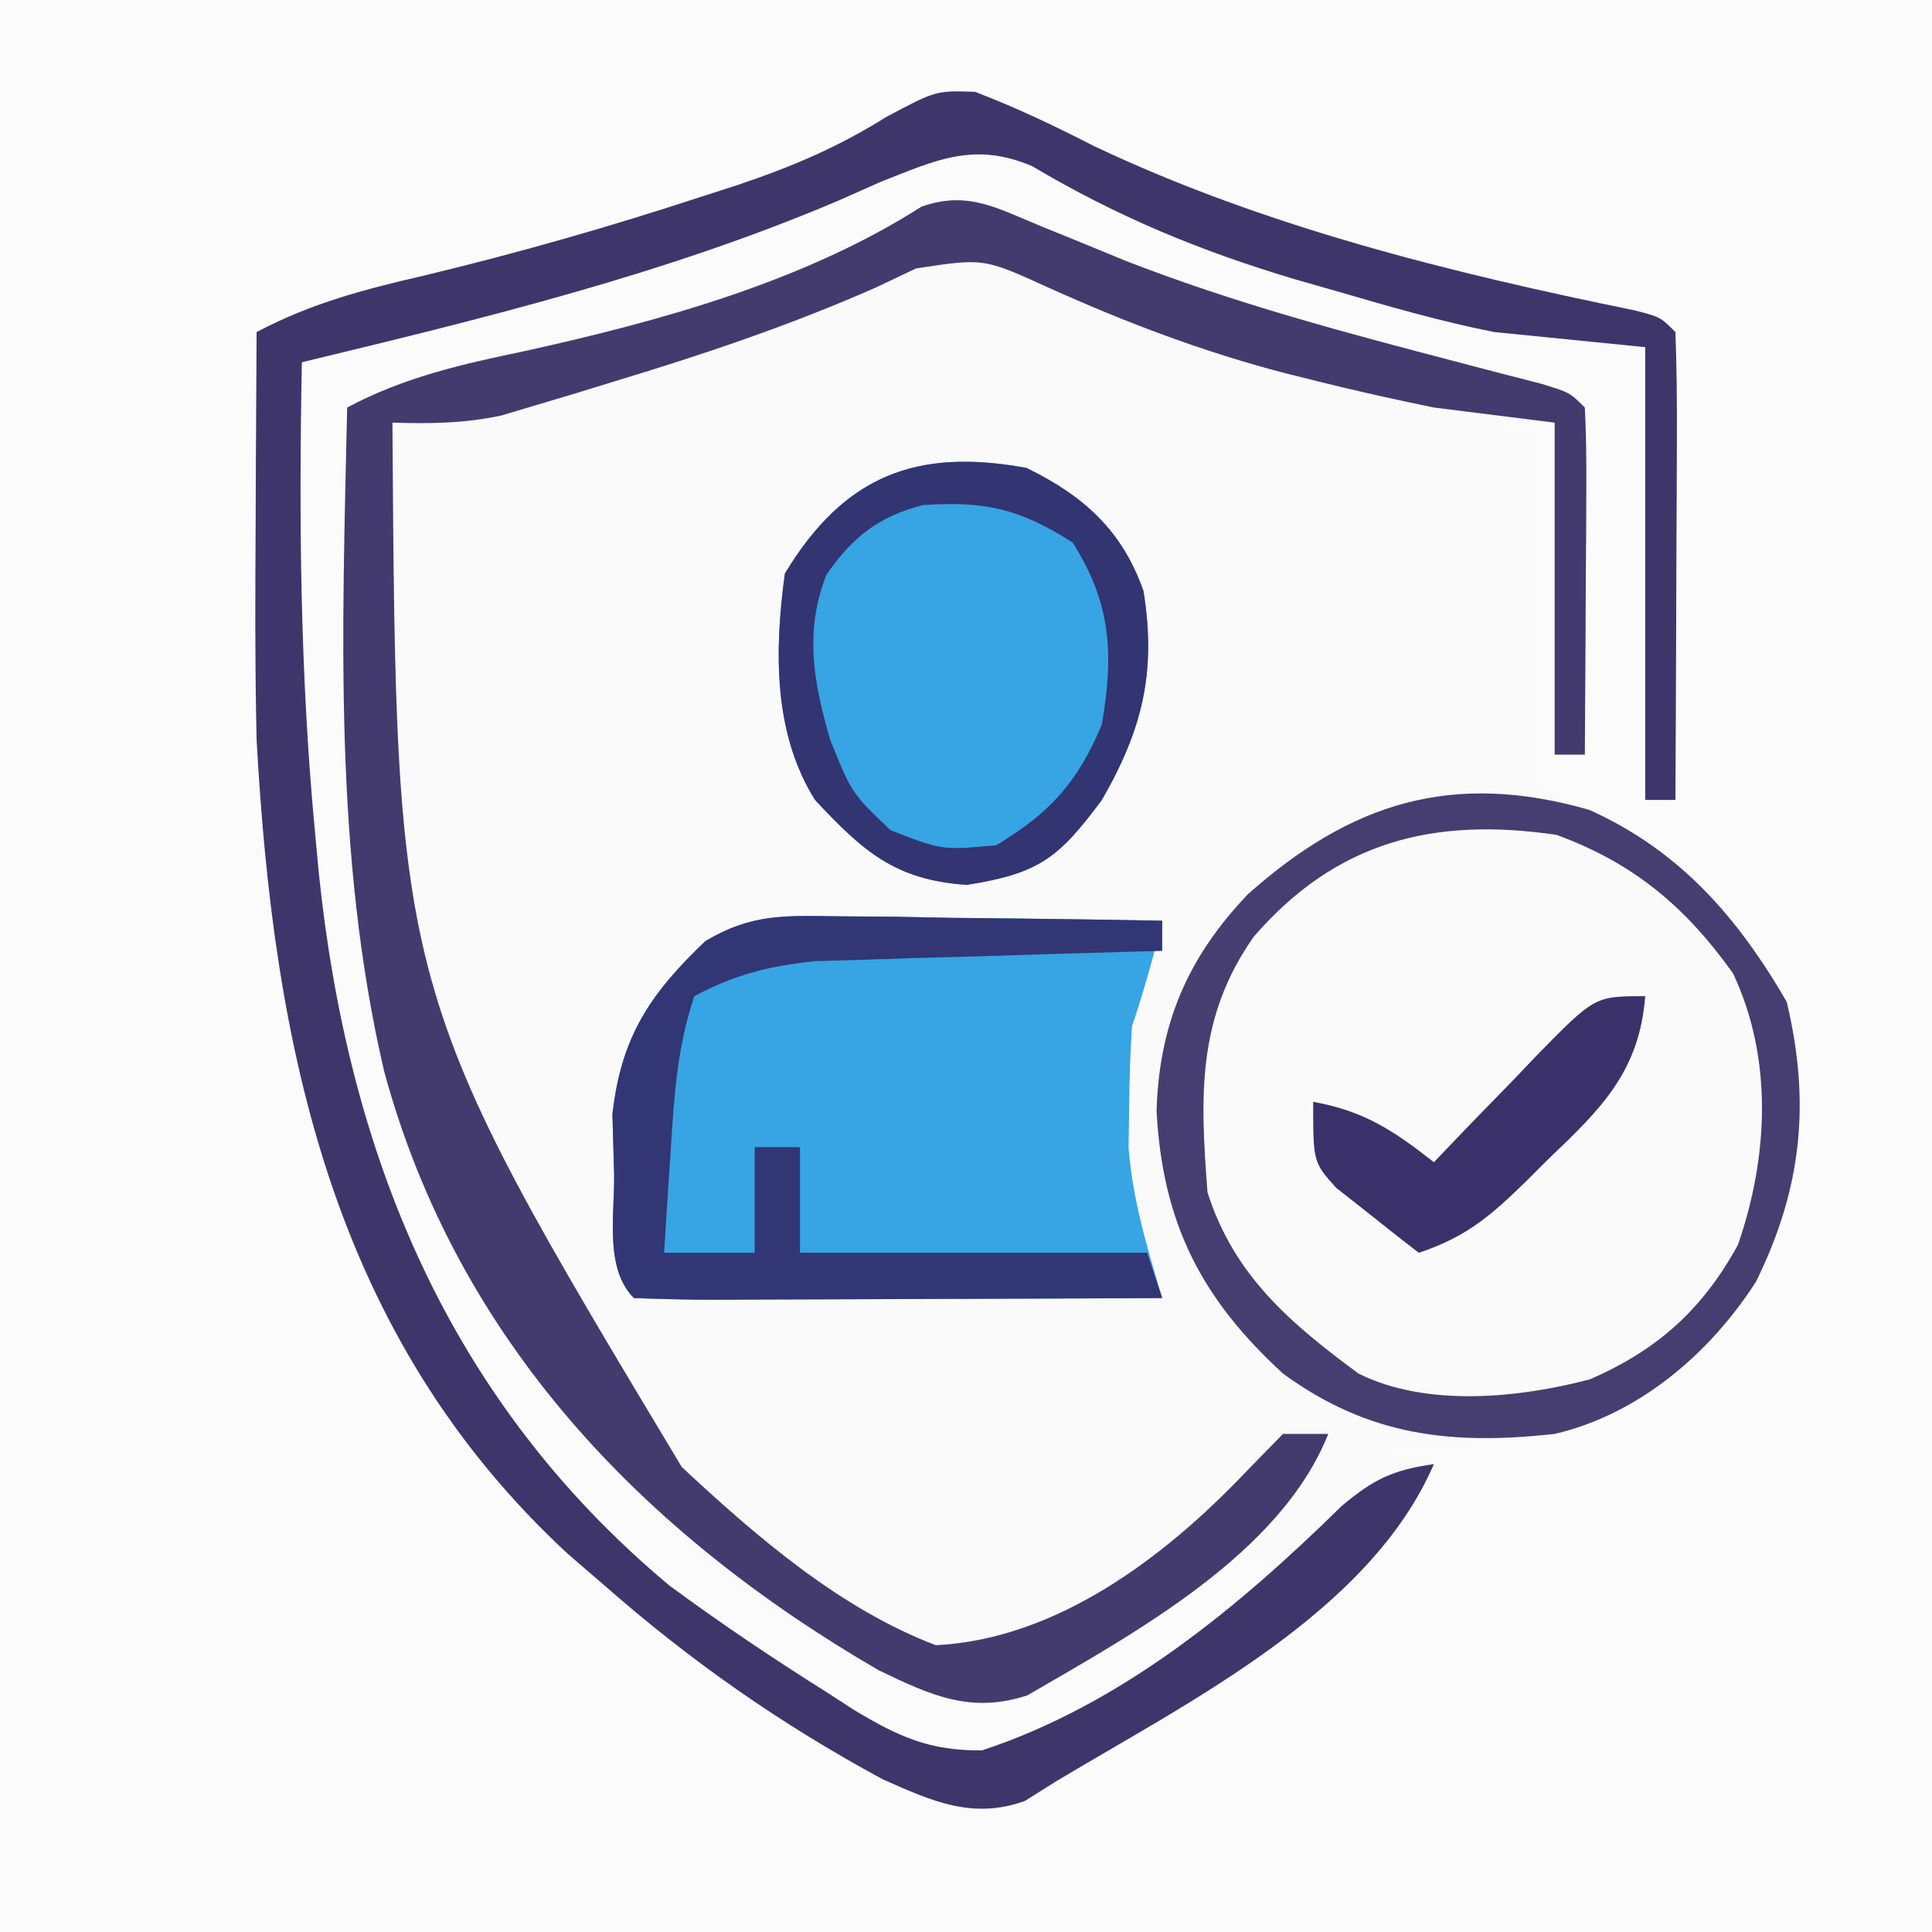 <?xml version="1.0" encoding="UTF-8"?>
<svg version="1.1" xmlns="http://www.w3.org/2000/svg" width="128" height="128">
<rect width="100%" height="100%" fill="#808080" stroke="none"/>
<path d="M0 0 C42.24 0 84.48 0 128 0 C128 42.24 128 84.48 128 128 C85.76 128 43.52 128 0 128 C0 85.76 0 43.52 0 0 Z " fill="#FBFBFB" transform="translate(0,0)"/>
<path d="M0 0 C2.739 1.045 5.296 2.269 7.906 3.605 C19.172 8.942 31.517 11.993 43.7 14.479 C45.406 14.918 45.406 14.918 46.406 15.918 C46.494 18.209 46.513 20.504 46.504 22.797 C46.502 23.484 46.501 24.17 46.5 24.878 C46.494 27.079 46.481 29.28 46.469 31.48 C46.464 32.969 46.459 34.458 46.455 35.947 C46.444 39.604 46.427 43.261 46.406 46.918 C45.746 46.918 45.086 46.918 44.406 46.918 C44.406 37.018 44.406 27.118 44.406 16.918 C41.106 16.588 37.806 16.258 34.406 15.918 C30.887 15.221 27.475 14.236 24.031 13.23 C23.117 12.969 22.203 12.708 21.262 12.439 C14.971 10.57 9.437 8.28 3.781 4.922 C-0.039 3.307 -2.528 4.496 -6.25 5.969 C-7.658 6.593 -7.658 6.593 -9.094 7.23 C-20.549 12.092 -32.531 15.007 -44.594 17.918 C-44.796 28.365 -44.707 38.696 -43.719 49.105 C-43.64 49.953 -43.562 50.8 -43.481 51.673 C-41.566 70.309 -34.951 86.671 -20.254 98.957 C-16.886 101.44 -13.448 103.754 -9.906 105.98 C-9.276 106.387 -8.647 106.794 -7.998 107.214 C-5.069 108.975 -2.994 109.92 0.449 109.906 C4.015 108.715 6.864 107.068 10.031 105.043 C11.137 104.344 12.243 103.646 13.383 102.926 C15.793 101.325 18.121 99.69 20.406 97.918 C18.603 97.162 18.603 97.162 16.406 96.918 C14.426 97.965 14.426 97.965 12.594 99.605 C3.199 107.079 3.199 107.079 -0.941 106.707 C-15.885 102.261 -26.685 89.931 -34.32 76.992 C-43.26 59.663 -42.008 39.87 -41.594 20.918 C-37.786 18.889 -33.974 18.047 -29.781 17.168 C-22.456 15.55 -15.758 13.219 -8.863 10.285 C-7.784 9.834 -6.705 9.383 -5.594 8.918 C-4.06 8.259 -4.06 8.259 -2.496 7.586 C1.24 6.726 2.364 7.47 5.656 9.355 C13.653 13.41 22.073 15.431 30.731 17.644 C31.836 17.927 32.94 18.209 34.078 18.5 C35.58 18.875 35.58 18.875 37.112 19.257 C39.406 19.918 39.406 19.918 40.406 20.918 C40.493 22.626 40.513 24.337 40.504 26.047 C40.499 27.599 40.499 27.599 40.494 29.182 C40.482 30.815 40.482 30.815 40.469 32.48 C40.464 33.573 40.46 34.665 40.455 35.791 C40.443 38.5 40.427 41.209 40.406 43.918 C39.746 43.918 39.086 43.918 38.406 43.918 C38.406 36.658 38.406 29.398 38.406 21.918 C36.756 21.918 35.106 21.918 33.406 21.918 C35.386 22.413 35.386 22.413 37.406 22.918 C37.406 30.508 37.406 38.098 37.406 45.918 C40.376 47.568 43.346 49.218 46.406 50.918 C51.394 55.996 54.381 59.931 54.781 67.168 C54.612 73.143 52.787 78.277 48.758 82.746 C43.626 87.363 39.009 89.087 32.094 89.543 C30.491 89.655 30.491 89.655 28.855 89.77 C28.047 89.819 27.239 89.868 26.406 89.918 C28.386 90.413 28.386 90.413 30.406 90.918 C26.157 100.739 14.235 106.619 5.406 111.918 C4.364 112.572 4.364 112.572 3.301 113.238 C-0.179 114.487 -2.882 113.234 -6.137 111.789 C-12.898 108.124 -18.816 103.992 -24.594 98.918 C-25.754 97.918 -25.754 97.918 -26.938 96.898 C-42.576 82.465 -46.471 63.358 -47.594 42.918 C-47.699 38.146 -47.69 33.378 -47.656 28.605 C-47.652 27.376 -47.647 26.147 -47.643 24.881 C-47.631 21.893 -47.615 18.906 -47.594 15.918 C-43.952 14 -40.49 13.094 -36.469 12.168 C-30.235 10.67 -24.122 8.92 -18.031 6.918 C-17.294 6.681 -16.558 6.444 -15.798 6.2 C-12.211 4.997 -9.088 3.685 -5.879 1.668 C-2.594 -0.082 -2.594 -0.082 0 0 Z " fill="#FAFAFB" transform="translate(64.594,6.082)"/>
<path d="M0 0 C1.25 0.01 2.501 0.019 3.789 0.029 C5.742 0.067 5.742 0.067 7.734 0.105 C9.052 0.119 10.369 0.133 11.727 0.146 C14.98 0.182 18.232 0.231 21.484 0.293 C20.909 2.679 20.262 4.96 19.484 7.293 C19.365 9.04 19.309 10.792 19.297 12.543 C19.283 13.456 19.269 14.368 19.254 15.309 C19.525 18.824 20.481 21.921 21.484 25.293 C16.518 25.318 11.552 25.336 6.586 25.348 C4.895 25.353 3.204 25.36 1.513 25.368 C-0.912 25.38 -3.337 25.386 -5.762 25.391 C-6.902 25.398 -6.902 25.398 -8.066 25.406 C-9.883 25.406 -11.7 25.355 -13.516 25.293 C-15.477 23.332 -14.79 19.772 -14.828 17.105 C-14.866 15.792 -14.903 14.478 -14.941 13.125 C-14.373 8.012 -12.469 5.154 -8.783 1.643 C-5.729 -0.175 -3.539 -0.048 0 0 Z " fill="#37A4E4" transform="translate(55.516,60.707)"/>
<path d="M0 0 C2.739 1.045 5.296 2.269 7.906 3.605 C19.172 8.942 31.517 11.993 43.7 14.479 C45.406 14.918 45.406 14.918 46.406 15.918 C46.494 18.209 46.513 20.504 46.504 22.797 C46.502 23.484 46.501 24.17 46.5 24.878 C46.494 27.079 46.481 29.28 46.469 31.48 C46.464 32.969 46.459 34.458 46.455 35.947 C46.444 39.604 46.427 43.261 46.406 46.918 C45.746 46.918 45.086 46.918 44.406 46.918 C44.406 37.018 44.406 27.118 44.406 16.918 C41.106 16.588 37.806 16.258 34.406 15.918 C30.887 15.221 27.475 14.236 24.031 13.23 C23.117 12.969 22.203 12.708 21.262 12.439 C14.971 10.57 9.437 8.28 3.781 4.922 C-0.039 3.307 -2.528 4.496 -6.25 5.969 C-7.658 6.593 -7.658 6.593 -9.094 7.23 C-20.549 12.092 -32.531 15.007 -44.594 17.918 C-44.796 28.365 -44.707 38.696 -43.719 49.105 C-43.64 49.953 -43.562 50.8 -43.481 51.673 C-41.566 70.309 -34.951 86.671 -20.254 98.957 C-16.886 101.44 -13.448 103.754 -9.906 105.98 C-9.276 106.387 -8.647 106.794 -7.998 107.214 C-5.05 108.987 -2.994 109.923 0.473 109.883 C9.69 106.851 17.466 100.407 24.285 93.703 C26.414 91.912 27.689 91.306 30.406 90.918 C26.157 100.739 14.235 106.619 5.406 111.918 C4.364 112.572 4.364 112.572 3.301 113.238 C-0.179 114.487 -2.882 113.234 -6.137 111.789 C-12.898 108.124 -18.816 103.992 -24.594 98.918 C-25.754 97.918 -25.754 97.918 -26.938 96.898 C-42.576 82.465 -46.471 63.358 -47.594 42.918 C-47.699 38.146 -47.69 33.378 -47.656 28.605 C-47.652 27.376 -47.647 26.147 -47.643 24.881 C-47.631 21.893 -47.615 18.906 -47.594 15.918 C-43.952 14 -40.49 13.094 -36.469 12.168 C-30.235 10.67 -24.122 8.92 -18.031 6.918 C-17.294 6.681 -16.558 6.444 -15.798 6.2 C-12.211 4.997 -9.088 3.685 -5.879 1.668 C-2.594 -0.082 -2.594 -0.082 0 0 Z " fill="#3E366B" transform="translate(64.594,6.082)"/>
<path d="M0 0 C1.315 0.534 1.315 0.534 2.656 1.078 C3.595 1.465 4.533 1.852 5.5 2.25 C12.761 5.087 20.21 7.066 27.748 9.032 C29.133 9.395 29.133 9.395 30.547 9.766 C31.381 9.98 32.214 10.194 33.073 10.415 C35 11 35 11 36 12 C36.087 13.708 36.107 15.419 36.098 17.129 C36.093 18.681 36.093 18.681 36.088 20.264 C36.075 21.897 36.075 21.897 36.062 23.562 C36.058 24.655 36.053 25.747 36.049 26.873 C36.037 29.582 36.021 32.291 36 35 C35.34 35 34.68 35 34 35 C34 27.74 34 20.48 34 13 C31.36 12.67 28.72 12.34 26 12 C23.392 11.462 20.829 10.897 18.25 10.25 C17.563 10.079 16.875 9.908 16.167 9.731 C10.709 8.311 5.598 6.372 0.453 4.051 C-3.828 2.099 -3.828 2.099 -8.312 2.785 C-9.199 3.207 -10.086 3.628 -11 4.062 C-16.704 6.573 -22.472 8.512 -28.438 10.312 C-29.302 10.579 -30.166 10.845 -31.057 11.119 C-31.882 11.365 -32.708 11.61 -33.559 11.863 C-34.294 12.083 -35.029 12.302 -35.787 12.529 C-38.244 13.052 -40.495 13.08 -43 13 C-42.755 50.675 -42.755 50.675 -23.836 82.188 C-18.912 86.781 -13.352 91.586 -7 94 C0.985 93.599 8.123 88.208 13.5 82.562 C14.325 81.717 15.15 80.871 16 80 C16.99 80 17.98 80 19 80 C15.847 87.947 6.183 93.183 -0.93 97.32 C-4.687 98.554 -7.343 97.317 -10.797 95.652 C-26.378 86.605 -38.689 73.844 -43.543 56.003 C-46.915 41.574 -46.322 26.714 -46 12 C-42.192 9.971 -38.38 9.129 -34.188 8.25 C-25.269 6.276 -15.719 3.652 -7.957 -1.305 C-4.891 -2.394 -2.938 -1.202 0 0 Z " fill="#433B6E" transform="translate(69,15)"/>
<path d="M0 0 C3.791 1.846 6.343 4.131 7.758 8.156 C8.613 13.471 7.718 17.288 5 22 C2.132 25.852 0.85 26.865 -3.938 27.625 C-8.672 27.312 -10.808 25.42 -14 22 C-16.785 17.57 -16.692 12.072 -16 7 C-12.074 0.502 -7.278 -1.337 0 0 Z " fill="#37A4E4" transform="translate(68,31)"/>
<path d="M0 0 C5.987 2.688 9.844 7.116 13.09 12.723 C14.682 19.411 14.097 25.091 11.051 31.27 C7.986 36.037 3.291 40.051 -2.285 41.348 C-9.142 42.11 -14.635 41.482 -20.285 37.348 C-25.719 32.36 -28.254 27.383 -28.66 19.973 C-28.495 14.193 -26.599 9.769 -22.602 5.586 C-15.784 -0.47 -9.083 -2.593 0 0 Z M-22.223 8.41 C-25.999 13.789 -25.77 18.982 -25.285 25.348 C-23.513 30.873 -19.835 33.982 -15.285 37.348 C-10.805 39.588 -4.695 38.982 0.043 37.734 C4.519 35.795 7.513 33.105 9.859 28.82 C11.877 22.988 12.194 16.491 9.535 10.84 C6.396 6.432 2.955 3.536 -2.16 1.66 C-10.304 0.462 -16.754 2.09 -22.223 8.41 Z " fill="#463E70" transform="translate(105.285,53.652)"/>
<path d="M0 0 C1.25 0.01 2.501 0.019 3.789 0.029 C5.742 0.067 5.742 0.067 7.734 0.105 C9.052 0.119 10.369 0.133 11.727 0.146 C14.98 0.182 18.232 0.231 21.484 0.293 C21.484 0.953 21.484 1.613 21.484 2.293 C20.723 2.313 19.962 2.333 19.177 2.353 C15.717 2.448 12.257 2.558 8.797 2.668 C7.599 2.699 6.401 2.73 5.166 2.762 C3.431 2.82 3.431 2.82 1.66 2.879 C0.597 2.91 -0.466 2.942 -1.561 2.974 C-4.603 3.302 -6.818 3.853 -9.516 5.293 C-10.671 8.76 -10.844 11.834 -11.078 15.48 C-11.162 16.753 -11.246 18.025 -11.332 19.336 C-11.393 20.312 -11.453 21.288 -11.516 22.293 C-9.536 22.293 -7.556 22.293 -5.516 22.293 C-5.516 19.983 -5.516 17.673 -5.516 15.293 C-4.526 15.293 -3.536 15.293 -2.516 15.293 C-2.516 17.603 -2.516 19.913 -2.516 22.293 C5.074 22.293 12.664 22.293 20.484 22.293 C20.979 23.778 20.979 23.778 21.484 25.293 C16.518 25.318 11.552 25.336 6.586 25.348 C4.895 25.353 3.204 25.36 1.513 25.368 C-0.912 25.38 -3.337 25.386 -5.762 25.391 C-6.902 25.398 -6.902 25.398 -8.066 25.406 C-9.883 25.406 -11.7 25.355 -13.516 25.293 C-15.477 23.332 -14.79 19.772 -14.828 17.105 C-14.866 15.792 -14.903 14.478 -14.941 13.125 C-14.373 8.012 -12.469 5.154 -8.783 1.643 C-5.729 -0.175 -3.539 -0.048 0 0 Z " fill="#323675" transform="translate(55.516,60.707)"/>
<path d="M0 0 C3.791 1.846 6.343 4.131 7.758 8.156 C8.613 13.471 7.718 17.288 5 22 C2.132 25.852 0.85 26.865 -3.938 27.625 C-8.672 27.312 -10.808 25.42 -14 22 C-16.785 17.57 -16.692 12.072 -16 7 C-12.074 0.502 -7.278 -1.337 0 0 Z M-13.254 7.09 C-14.718 10.839 -14.101 14.218 -13 18 C-11.576 21.555 -11.576 21.555 -9 24 C-5.6 25.331 -5.6 25.331 -2 25 C1.582 22.851 3.41 20.809 5 17 C5.797 12.31 5.629 8.994 3.062 4.938 C-0.488 2.691 -2.689 2.197 -6.836 2.461 C-9.752 3.187 -11.56 4.61 -13.254 7.09 Z " fill="#333472" transform="translate(68,31)"/>
<path d="M0 0 C-0.381 4.973 -2.923 7.466 -6.375 10.75 C-6.87 11.244 -7.365 11.737 -7.875 12.246 C-10.228 14.543 -11.841 15.947 -15 17 C-16.178 16.098 -17.342 15.178 -18.5 14.25 C-19.15 13.74 -19.799 13.229 -20.469 12.703 C-22 11 -22 11 -22 7 C-18.622 7.603 -16.677 8.902 -14 11 C-13.241 10.206 -12.481 9.412 -11.699 8.594 C-10.696 7.562 -9.692 6.531 -8.688 5.5 C-7.938 4.713 -7.938 4.713 -7.174 3.91 C-3.34 0 -3.34 0 0 0 Z " fill="#3A316A" transform="translate(109,66)"/>
</svg>
